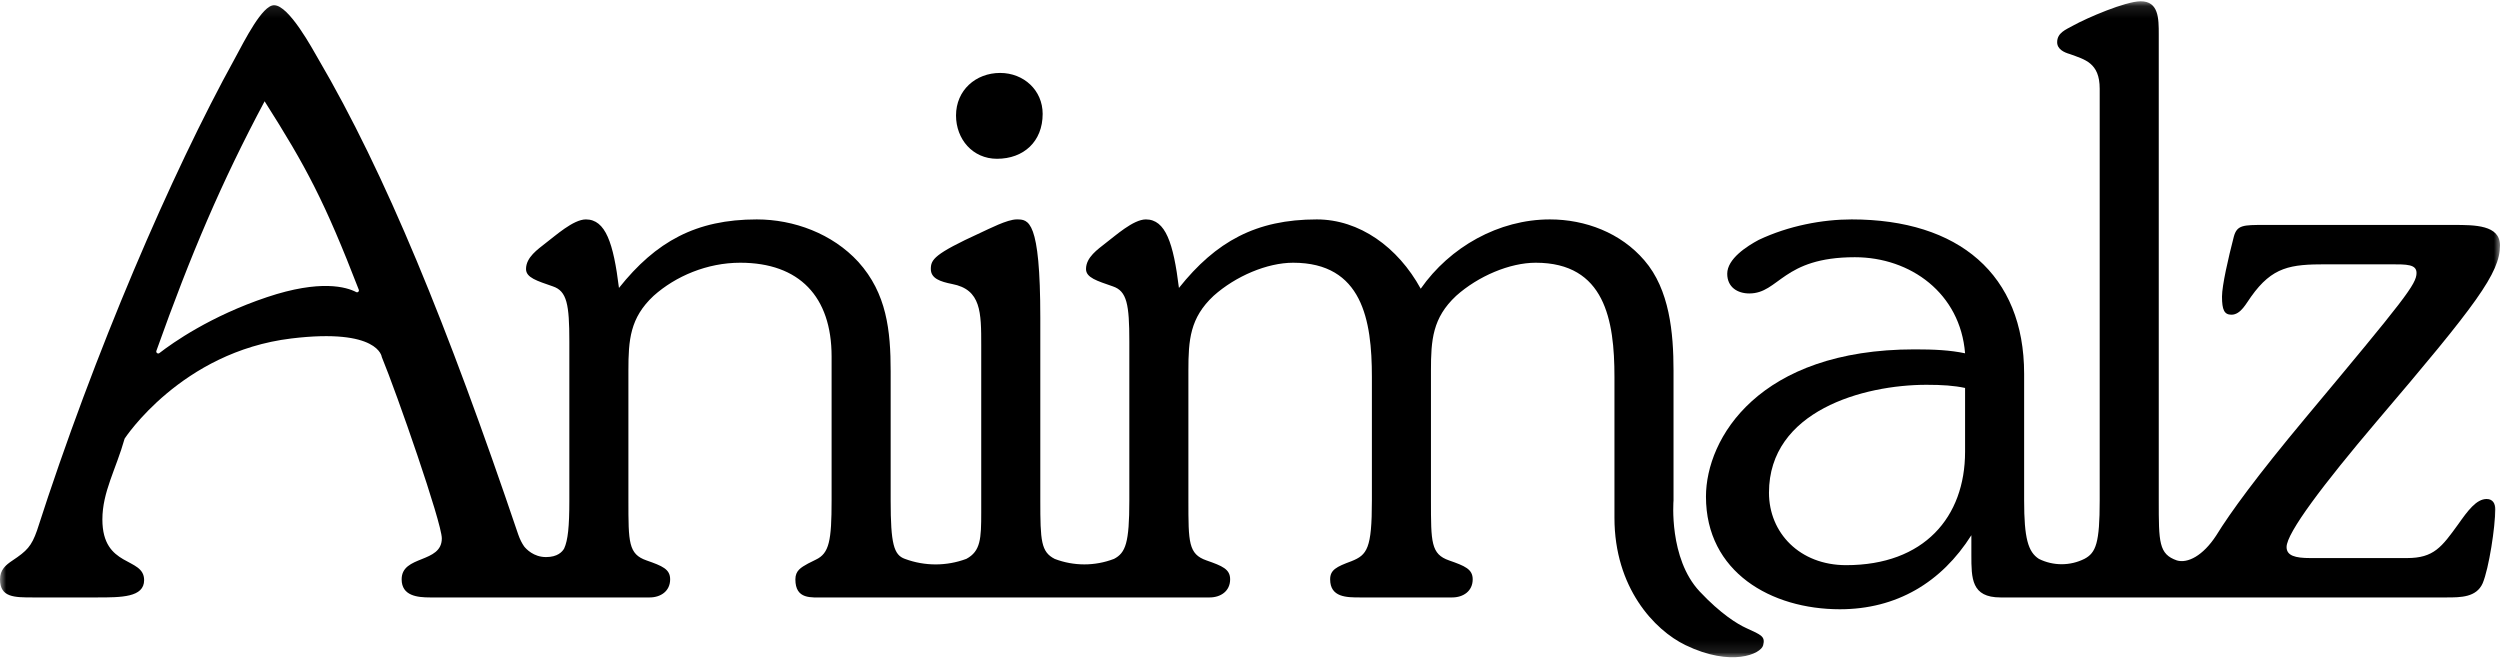 <svg xmlns="http://www.w3.org/2000/svg" width="205" height="54" viewBox="0 0 205 54" fill="none"><mask id="mask0_1_784" style="mask-type:alpha" maskUnits="userSpaceOnUse" x="0" y="0" width="205" height="54"><path d="M0 0.104H205V53.896H0V0.104Z" fill="white"/></mask><g mask="url(#mask0_1_784)"><path fill-rule="evenodd" clip-rule="evenodd" d="M81.753 13.02C83.948 13.02 85.498 11.599 85.498 9.339C85.498 7.401 83.948 5.981 82.011 5.981C80.009 5.981 78.394 7.401 78.394 9.468C78.394 11.405 79.751 13.02 81.753 13.02Z" fill="black"/><path fill-rule="evenodd" clip-rule="evenodd" d="M203.902 40.918C203.063 40.918 202.352 41.886 201.577 42.984C200.221 44.857 199.575 45.761 197.38 45.761H189.437C188.209 45.761 187.499 45.568 187.499 44.857C187.499 43.695 190.534 39.691 194.861 34.589C203.063 24.967 205 22.384 205 20.124C205 18.445 202.934 18.445 201.19 18.445H185.691C183.947 18.445 183.431 18.445 183.172 19.413C182.72 21.157 182.204 23.417 182.204 24.321C182.204 25.419 182.397 25.806 182.979 25.806C183.754 25.806 184.206 24.838 184.593 24.321C186.337 21.867 187.822 21.673 190.728 21.673H196.024C197.38 21.673 198.155 21.673 198.155 22.384C198.155 23.288 197.251 24.45 189.049 34.266C185.067 39.038 182.892 42.021 181.727 43.914C180.638 45.584 179.379 46.214 178.503 45.955C177.018 45.438 177.018 44.469 177.018 41.047V2.816C177.018 1.525 177.018 0.104 175.533 0.104C174.306 0.104 171.141 1.46 169.979 2.106C169.398 2.429 168.687 2.687 168.687 3.462C168.687 4.043 169.269 4.302 169.721 4.431C170.948 4.883 172.175 5.141 172.175 7.272V41.047C172.175 44.517 171.873 45.331 170.918 45.829C169.746 46.412 168.368 46.413 167.194 45.831C166.295 45.259 165.979 44.112 165.979 41.047V30.65C165.979 22.513 160.619 17.992 151.837 17.992C149.447 17.992 146.67 18.509 144.216 19.671C143.247 20.188 141.633 21.221 141.633 22.448C141.633 23.546 142.472 24.063 143.441 24.063C145.895 24.063 146.153 21.092 152.095 21.092C156.68 21.092 160.748 24.063 161.136 28.971C159.909 28.712 158.617 28.648 157.003 28.648C144.216 28.648 139.889 35.945 139.889 40.724C139.889 46.924 145.249 49.959 150.868 49.959C155.517 49.959 159.198 47.763 161.652 43.888V45.503C161.652 47.435 161.652 48.99 164.042 48.99H200.609C201.771 48.99 203.063 48.99 203.579 47.828C204.096 46.601 204.613 43.178 204.613 41.757C204.613 41.305 204.419 40.918 203.902 40.918ZM161.136 37.043C161.136 42.403 157.778 46.343 151.384 46.343C147.574 46.343 145.056 43.695 145.056 40.401C145.056 33.685 152.805 31.554 157.971 31.554C159.263 31.554 160.232 31.618 161.136 31.812V37.043Z" fill="black"/><path fill-rule="evenodd" clip-rule="evenodd" d="M143.173 51.493C142.481 51.178 141.101 50.343 139.375 48.504C136.824 45.786 137.229 41.047 137.229 41.047V30.391C137.229 27.292 136.906 23.74 134.839 21.351C132.902 19.09 129.996 17.992 127.09 17.992C122.892 17.992 118.889 20.253 116.499 23.675C114.626 20.253 111.462 17.992 107.975 17.992C103.002 17.992 99.709 19.8 96.673 23.611C96.221 19.93 95.576 17.992 93.961 17.992C92.928 17.992 91.442 19.348 90.668 19.93C90.022 20.446 89.053 21.092 89.053 22.061C89.053 22.771 89.957 23.03 91.249 23.481C92.411 23.869 92.605 24.967 92.605 28.002V41.047C92.605 44.513 92.304 45.329 91.352 45.827L91.342 45.831C89.78 46.43 88.052 46.43 86.49 45.832C85.36 45.259 85.305 44.349 85.305 41.047V26.065C85.305 17.992 84.336 17.992 83.367 17.992C82.592 17.992 81.107 18.767 80.396 19.09C76.586 20.834 76.328 21.286 76.328 22.061C76.328 22.836 77.103 23.094 78.072 23.288C80.461 23.74 80.461 25.613 80.461 28.325V42.016C80.461 44.157 80.418 45.199 79.241 45.827L79.225 45.833C77.609 46.432 75.832 46.432 74.216 45.833L74.197 45.826C73.293 45.503 73.034 44.599 73.034 41.047V30.456C73.034 27.098 72.712 24.063 70.387 21.48C68.255 19.155 65.091 17.992 62.056 17.992C57.083 17.992 53.79 19.8 50.755 23.611C50.303 19.93 49.657 17.992 48.042 17.992C47.009 17.992 45.524 19.348 44.749 19.93C44.103 20.446 43.134 21.092 43.134 22.061C43.134 22.771 44.038 23.03 45.33 23.481C46.492 23.869 46.686 24.967 46.686 28.002V41.047C46.686 43.181 46.571 44.306 46.261 44.976C46.106 45.253 45.715 45.68 44.773 45.68C43.749 45.68 43.141 45.011 42.979 44.807C42.794 44.543 42.636 44.232 42.493 43.824C36.681 26.646 31.579 14.182 26.09 4.818C25.638 4.043 23.701 0.427 22.474 0.427C21.505 0.427 20.084 3.268 19.245 4.818C14.078 14.182 7.749 28.841 3.035 43.501C2.583 44.793 2.196 45.18 1.033 45.955C0.452 46.343 -9.15527e-05 46.73 -9.15527e-05 47.505C-9.15527e-05 48.99 1.163 48.99 2.712 48.99H7.943C9.945 48.99 11.818 48.99 11.818 47.569C11.818 45.632 8.395 46.601 8.395 42.597C8.395 40.337 9.509 38.485 10.22 35.966C10.22 35.966 14.853 28.847 23.887 27.755C31.07 26.886 31.305 29.271 31.305 29.271C32.532 32.242 36.229 42.855 36.229 44.147C36.229 46.213 32.935 45.503 32.935 47.505C32.935 48.861 34.227 48.99 35.26 48.99H53.273C54.178 48.99 54.952 48.474 54.952 47.505C54.952 46.665 54.307 46.407 53.015 45.955C51.529 45.438 51.529 44.47 51.529 41.047V30.391C51.529 27.873 51.659 26.065 53.596 24.257C55.404 22.642 57.987 21.544 60.7 21.544C65.543 21.544 68.191 24.321 68.191 29.229V41.047C68.191 44.34 67.997 45.374 66.899 45.891L66.254 46.213C65.672 46.536 65.221 46.795 65.221 47.505C65.221 49.173 66.512 48.99 67.61 48.99H99.192C100.096 48.99 100.871 48.474 100.871 47.505C100.871 46.665 100.225 46.407 98.933 45.955C97.448 45.438 97.448 44.47 97.448 41.047V30.391C97.448 27.873 97.578 26.065 99.515 24.257C101.323 22.642 103.906 21.544 106.037 21.544C111.72 21.544 112.495 26.258 112.495 30.908V41.047C112.495 44.986 112.108 45.503 110.816 46.019C109.589 46.472 109.072 46.73 109.072 47.505C109.072 48.99 110.428 48.99 111.526 48.99H119.082C119.986 48.99 120.761 48.474 120.761 47.505C120.761 46.665 120.115 46.407 118.824 45.955C117.338 45.438 117.338 44.47 117.338 41.047V30.391C117.338 27.873 117.468 26.065 119.405 24.257C121.213 22.642 123.796 21.544 125.928 21.544C131.61 21.544 132.385 26.258 132.385 30.908C132.385 30.908 132.385 35.982 132.385 42.46C132.385 48.186 135.652 51.663 138.207 52.899C141.979 54.723 144.404 53.621 144.579 52.911C144.756 52.192 144.467 52.081 143.173 51.493ZM29.212 23.953C28.418 23.537 26.286 22.894 21.895 24.366C17.262 25.919 14.166 28.104 13.072 28.952C12.945 29.051 12.77 28.919 12.824 28.767C15.65 20.841 18.162 14.936 21.698 8.305C25.116 13.684 26.627 16.535 29.421 23.757C29.471 23.887 29.335 24.017 29.212 23.953Z" fill="black"/></g></svg>